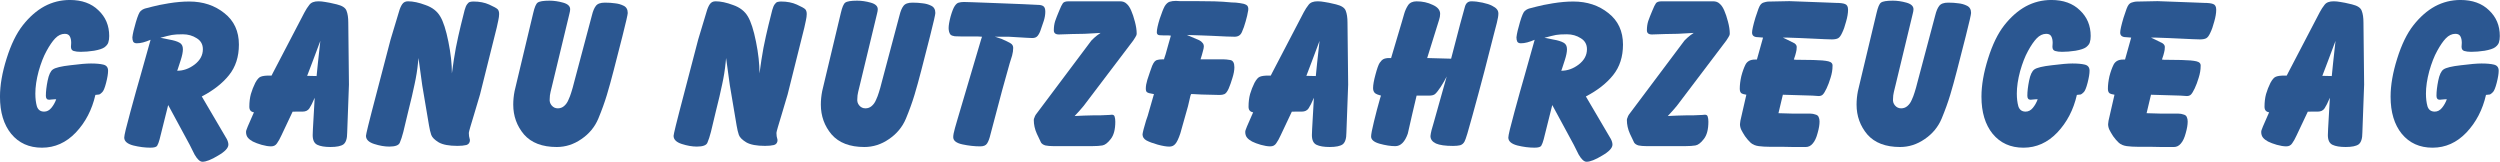 <?xml version="1.0" encoding="UTF-8" standalone="no"?>
<svg
   xmlns:dc="http://purl.org/dc/elements/1.1/"
   xmlns:cc="http://creativecommons.org/ns#"
   xmlns:rdf="http://www.w3.org/1999/02/22-rdf-syntax-ns#"
   xmlns:svg="http://www.w3.org/2000/svg"
   xmlns="http://www.w3.org/2000/svg"
   xmlns:sodipodi="http://sodipodi.sourceforge.net/DTD/sodipodi-0.dtd"
   xmlns:inkscape="http://www.inkscape.org/namespaces/inkscape"
   inkscape:version="1.0beta2 (392e6b8, 2019-12-09)"
   sodipodi:docname="logo.svg"
   id="svg10"
   viewBox="0 0 120.39 7.789"
   version="1.1"
   height="7.789mm"
   width="120.39mm">
  <defs
     id="defs14" />
  <sodipodi:namedview
     inkscape:current-layer="svg10"
     inkscape:window-maximized="0"
     inkscape:window-y="425"
     inkscape:window-x="716"
     inkscape:cy="-17.58623"
     inkscape:cx="247.46669"
     inkscape:zoom="2.9339929"
     showgrid="false"
     id="namedview12"
     inkscape:window-height="1457"
     inkscape:window-width="2605"
     inkscape:pageshadow="2"
     inkscape:pageopacity="0"
     guidetolerance="10"
     gridtolerance="10"
     objecttolerance="10"
     borderopacity="1"
     inkscape:document-rotation="0"
     bordercolor="#666666"
     pagecolor="#ffffff" />
  <g
     id="g8"
     transform="translate(-29.694 -31.363)">
    <g
       style="font-size:10.583px;line-height:1.25;font-family:sans-serif;letter-spacing:0.487px;word-spacing:-1.013px;fill:#2b5791;stroke-width:0.265"
       id="text6"
       aria-label="GRANU NUTZFAHRZEUGE AG">
      <path
         id="path839"
         style="font-size:10.583px;font-family:Balloon;font-variant-ligatures:normal;font-variant-caps:normal;font-variant-numeric:normal;font-feature-settings:normal;fill:#2b5791;stroke-width:0.265"
         d="m 34.287,35.935 q -0.243,1.069 -0.942,1.81 -0.698,0.73 -1.63,0.73 -0.931,0 -1.482,-0.667 -0.54,-0.667 -0.54,-1.789 0,-0.825 0.317,-1.831 0.317,-1.016 0.783,-1.609 0.476,-0.603 1.037,-0.91 0.571,-0.307 1.228,-0.307 0.868,0 1.376,0.497 0.519,0.487 0.519,1.238 0,0.18 -0.042,0.307 -0.032,0.116 -0.18,0.233 -0.148,0.106 -0.508,0.169 -0.349,0.053 -0.646,0.053 -0.201,0 -0.339,-0.042 -0.127,-0.042 -0.127,-0.201 l 0.011,-0.19 q 0,-0.19 -0.064,-0.307 -0.064,-0.127 -0.243,-0.127 -0.254,0 -0.466,0.222 -0.201,0.212 -0.413,0.603 -0.212,0.381 -0.381,0.974 -0.159,0.593 -0.159,1.079 0,0.349 0.074,0.614 0.085,0.254 0.349,0.254 0.201,0 0.349,-0.18 0.148,-0.18 0.233,-0.413 h -0.095 l -0.138,0.011 -0.106,0.011 q -0.159,0 -0.159,-0.19 0,-0.307 0.085,-0.73 0.085,-0.423 0.254,-0.54 0.18,-0.127 0.836,-0.201 0.667,-0.085 0.995,-0.085 0.37,0 0.593,0.053 0.233,0.053 0.233,0.296 0,0.212 -0.095,0.582 -0.095,0.37 -0.19,0.455 -0.085,0.085 -0.138,0.106 -0.042,0.011 -0.19,0.021 z" />
      <path
         id="path841"
         style="font-size:10.583px;font-family:Balloon;font-variant-ligatures:normal;font-variant-caps:normal;font-variant-numeric:normal;font-feature-settings:normal;fill:#2b5791;stroke-width:0.265"
         d="m 39.412,36.009 1.206,2.053 q 0.074,0.148 0.074,0.265 0,0.243 -0.497,0.529 -0.487,0.296 -0.751,0.296 -0.18,0 -0.381,-0.349 -0.19,-0.392 -0.233,-0.466 l -1.037,-1.916 -0.413,1.651 q -0.053,0.201 -0.116,0.307 -0.053,0.095 -0.328,0.095 -0.392,0 -0.825,-0.106 -0.434,-0.116 -0.434,-0.381 0,-0.159 0.296,-1.238 0.296,-1.09 0.476,-1.704 l 0.497,-1.767 q -0.201,0.085 -0.36,0.127 -0.159,0.042 -0.307,0.042 -0.116,0 -0.169,-0.074 -0.042,-0.085 -0.042,-0.212 0.032,-0.275 0.169,-0.73 0.138,-0.466 0.233,-0.54 0.095,-0.085 0.201,-0.116 0.106,-0.032 0.37,-0.095 0.265,-0.074 0.783,-0.159 0.529,-0.085 0.984,-0.085 0.995,0 1.693,0.561 0.698,0.55 0.698,1.513 0,0.878 -0.476,1.471 -0.476,0.593 -1.312,1.027 z m -2,-2.826 0.127,0.021 0.307,0.064 q 0.317,0.053 0.487,0.148 0.169,0.085 0.169,0.317 0,0.201 -0.106,0.529 -0.106,0.328 -0.138,0.423 l -0.032,0.085 q 0.444,0 0.836,-0.296 0.402,-0.307 0.402,-0.741 0,-0.349 -0.296,-0.529 -0.296,-0.19 -0.667,-0.19 -0.36,0 -0.529,0.032 -0.169,0.032 -0.561,0.138 z" />
      <path
         id="path843"
         style="font-size:10.583px;font-family:Balloon;font-variant-ligatures:normal;font-variant-caps:normal;font-variant-numeric:normal;font-feature-settings:normal;fill:#2b5791;stroke-width:0.265"
         d="m 43.786,36.739 -0.54,1.143 q -0.106,0.233 -0.212,0.381 -0.095,0.148 -0.286,0.148 -0.19,0 -0.455,-0.074 -0.254,-0.074 -0.423,-0.159 -0.159,-0.085 -0.243,-0.19 -0.085,-0.106 -0.085,-0.275 0,-0.053 0.032,-0.127 0.032,-0.085 0.053,-0.138 l 0.296,-0.677 q -0.222,-0.032 -0.222,-0.265 0,-0.339 0.074,-0.614 0.085,-0.286 0.212,-0.54 0.138,-0.254 0.265,-0.296 0.138,-0.053 0.381,-0.053 h 0.138 l 0.064,-0.127 1.524,-2.921 q 0.106,-0.201 0.233,-0.36 0.127,-0.169 0.434,-0.169 0.159,0 0.328,0.032 0.169,0.021 0.561,0.116 0.392,0.095 0.466,0.307 0.085,0.212 0.085,0.571 l 0.032,2.984 -0.085,2.318 q 0,0.423 -0.18,0.561 -0.18,0.127 -0.624,0.127 -0.413,0 -0.635,-0.106 -0.222,-0.106 -0.222,-0.466 l 0.011,-0.296 0.085,-1.503 q -0.148,0.349 -0.254,0.508 -0.106,0.159 -0.328,0.159 z m 1.154,-1.714 0.064,-0.635 0.116,-1.058 -0.381,1.016 -0.254,0.667 z" />
      <path
         id="path845"
         style="font-size:10.583px;font-family:Balloon;font-variant-ligatures:normal;font-variant-caps:normal;font-variant-numeric:normal;font-feature-settings:normal;fill:#2b5791;stroke-width:0.265"
         d="m 49.847,34.157 -0.021,0.212 q -0.053,0.54 -0.169,1.058 -0.106,0.519 -0.307,1.312 l -0.233,0.974 q -0.085,0.328 -0.169,0.519 -0.074,0.19 -0.508,0.19 -0.339,0 -0.73,-0.127 -0.392,-0.127 -0.392,-0.392 0,-0.053 0.106,-0.487 0.106,-0.444 0.169,-0.667 l 0.91,-3.482 0.402,-1.333 q 0.064,-0.233 0.159,-0.37 0.095,-0.138 0.275,-0.138 0.37,0 0.847,0.18 0.487,0.169 0.709,0.55 0.222,0.37 0.392,1.217 0.169,0.836 0.169,1.524 0.085,-0.656 0.19,-1.228 0.116,-0.582 0.243,-1.101 0.138,-0.529 0.18,-0.72 0.053,-0.19 0.116,-0.275 0.064,-0.095 0.138,-0.116 0.085,-0.021 0.169,-0.021 0.434,0 0.762,0.148 0.328,0.148 0.402,0.222 0.074,0.074 0.074,0.233 0,0.127 -0.042,0.317 -0.042,0.18 -0.074,0.339 l -0.804,3.217 -0.296,0.995 q -0.095,0.296 -0.169,0.561 -0.074,0.254 -0.074,0.296 0,0.053 0.011,0.159 0.021,0.095 0.042,0.18 0,0.19 -0.169,0.243 -0.169,0.042 -0.434,0.042 -0.603,0 -0.9,-0.169 -0.296,-0.18 -0.36,-0.36 -0.064,-0.19 -0.106,-0.444 L 50.027,35.469 Z" />
      <path
         id="path847"
         style="font-size:10.583px;font-family:Balloon;font-variant-ligatures:normal;font-variant-caps:normal;font-variant-numeric:normal;font-feature-settings:normal;fill:#2b5791;stroke-width:0.265"
         d="m 59.924,31.987 q 0,0.106 -0.254,1.111 -0.254,0.995 -0.423,1.651 -0.169,0.656 -0.328,1.185 -0.159,0.529 -0.413,1.143 -0.254,0.603 -0.815,0.984 -0.55,0.381 -1.185,0.381 -1.048,0 -1.577,-0.603 -0.519,-0.614 -0.519,-1.439 0,-0.317 0.064,-0.646 0.106,-0.423 0.148,-0.624 l 0.751,-3.143 q 0.095,-0.413 0.212,-0.497 0.127,-0.095 0.571,-0.095 0.317,0 0.656,0.095 0.339,0.095 0.339,0.317 0,0.085 -0.032,0.201 -0.032,0.116 -0.053,0.222 l -0.773,3.207 q -0.042,0.169 -0.085,0.349 -0.042,0.169 -0.042,0.339 -0.021,0.18 0.095,0.317 0.116,0.138 0.296,0.138 0.169,0 0.296,-0.106 0.138,-0.116 0.212,-0.296 0.085,-0.18 0.138,-0.36 0.064,-0.19 0.148,-0.529 l 0.847,-3.185 q 0.074,-0.307 0.19,-0.455 0.116,-0.159 0.434,-0.159 0.275,0 0.487,0.032 0.222,0.021 0.413,0.116 0.201,0.095 0.201,0.349 z" />
      <path
         id="path849"
         style="font-size:10.583px;font-family:Balloon;font-variant-ligatures:normal;font-variant-caps:normal;font-variant-numeric:normal;font-feature-settings:normal;fill:#2b5791;stroke-width:0.265"
         d="m 64.66,34.157 -0.021,0.212 q -0.053,0.54 -0.169,1.058 -0.106,0.519 -0.307,1.312 l -0.233,0.974 q -0.085,0.328 -0.169,0.519 -0.074,0.19 -0.508,0.19 -0.339,0 -0.73,-0.127 -0.392,-0.127 -0.392,-0.392 0,-0.053 0.106,-0.487 0.106,-0.444 0.169,-0.667 l 0.91,-3.482 0.402,-1.333 q 0.064,-0.233 0.159,-0.37 0.095,-0.138 0.275,-0.138 0.37,0 0.847,0.18 0.487,0.169 0.709,0.55 0.222,0.37 0.392,1.217 0.169,0.836 0.169,1.524 0.085,-0.656 0.19,-1.228 0.116,-0.582 0.243,-1.101 0.138,-0.529 0.18,-0.72 0.053,-0.19 0.116,-0.275 0.064,-0.095 0.138,-0.116 0.085,-0.021 0.169,-0.021 0.434,0 0.762,0.148 0.328,0.148 0.402,0.222 0.074,0.074 0.074,0.233 0,0.127 -0.042,0.317 -0.042,0.18 -0.074,0.339 l -0.804,3.217 -0.296,0.995 q -0.095,0.296 -0.169,0.561 -0.074,0.254 -0.074,0.296 0,0.053 0.011,0.159 0.021,0.095 0.042,0.18 0,0.19 -0.169,0.243 -0.169,0.042 -0.434,0.042 -0.603,0 -0.9,-0.169 -0.296,-0.18 -0.36,-0.36 -0.064,-0.19 -0.106,-0.444 l -0.328,-1.947 z" />
      <path
         id="path851"
         style="font-size:10.583px;font-family:Balloon;font-variant-ligatures:normal;font-variant-caps:normal;font-variant-numeric:normal;font-feature-settings:normal;fill:#2b5791;stroke-width:0.265"
         d="m 74.737,31.987 q 0,0.106 -0.254,1.111 -0.254,0.995 -0.423,1.651 -0.169,0.656 -0.328,1.185 -0.159,0.529 -0.413,1.143 -0.254,0.603 -0.815,0.984 -0.55,0.381 -1.185,0.381 -1.048,0 -1.577,-0.603 -0.519,-0.614 -0.519,-1.439 0,-0.317 0.064,-0.646 0.106,-0.423 0.148,-0.624 l 0.751,-3.143 q 0.095,-0.413 0.212,-0.497 0.127,-0.095 0.571,-0.095 0.317,0 0.656,0.095 0.339,0.095 0.339,0.317 0,0.085 -0.032,0.201 -0.032,0.116 -0.053,0.222 l -0.773,3.207 q -0.042,0.169 -0.085,0.349 -0.042,0.169 -0.042,0.339 -0.021,0.18 0.095,0.317 0.116,0.138 0.296,0.138 0.169,0 0.296,-0.106 0.138,-0.116 0.212,-0.296 0.085,-0.18 0.138,-0.36 0.064,-0.19 0.148,-0.529 l 0.847,-3.185 q 0.074,-0.307 0.19,-0.455 0.116,-0.159 0.434,-0.159 0.275,0 0.487,0.032 0.222,0.021 0.413,0.116 0.201,0.095 0.201,0.349 z" />
      <path
         id="path853"
         style="font-size:10.583px;font-family:Balloon;font-variant-ligatures:normal;font-variant-caps:normal;font-variant-numeric:normal;font-feature-settings:normal;fill:#2b5791;stroke-width:0.265"
         d="m 77.608,33.13 0.317,0.106 q 0.317,0.138 0.434,0.212 0.127,0.074 0.127,0.222 0,0.169 -0.053,0.37 -0.085,0.254 -0.116,0.37 l -0.36,1.291 -0.561,2.117 q -0.074,0.317 -0.169,0.455 -0.085,0.138 -0.328,0.138 -0.413,0 -0.857,-0.095 -0.444,-0.095 -0.444,-0.349 0,-0.148 0.085,-0.444 0.085,-0.296 0.116,-0.402 l 1.143,-3.863 0.042,-0.127 -0.18,-0.011 h -0.571 -0.18 q -0.243,0 -0.381,-0.011 -0.138,-0.021 -0.201,-0.074 -0.053,-0.064 -0.074,-0.148 -0.021,-0.095 -0.021,-0.169 0,-0.201 0.095,-0.561 0.106,-0.37 0.201,-0.508 0.095,-0.138 0.19,-0.159 0.106,-0.032 0.254,-0.032 l 0.402,0.011 1.122,0.042 1.355,0.053 0.656,0.032 q 0.201,0 0.286,0.064 0.095,0.064 0.095,0.265 0,0.212 -0.074,0.444 -0.074,0.222 -0.138,0.402 -0.053,0.18 -0.148,0.307 -0.085,0.116 -0.265,0.116 l -0.254,-0.011 -0.9,-0.053 h -0.508 z" />
      <path
         id="path855"
         style="font-size:10.583px;font-family:Balloon;font-variant-ligatures:normal;font-variant-caps:normal;font-variant-numeric:normal;font-feature-settings:normal;fill:#2b5791;stroke-width:0.265"
         d="m 81.443,36.951 0.212,-0.011 0.243,-0.011 0.413,-0.011 h 0.127 0.201 l 0.487,-0.021 0.106,-0.011 q 0.116,0 0.138,0.095 0.032,0.095 0.032,0.243 0,0.561 -0.222,0.836 -0.212,0.275 -0.402,0.307 -0.19,0.032 -0.476,0.032 h -1.651 -0.243 q -0.212,0 -0.37,-0.032 -0.148,-0.042 -0.212,-0.138 -0.053,-0.095 -0.201,-0.423 -0.148,-0.328 -0.148,-0.667 0,-0.053 0.032,-0.116 0.021,-0.074 0.064,-0.138 l 2.572,-3.429 q 0.095,-0.148 0.233,-0.265 0.138,-0.127 0.317,-0.243 l -0.19,0.011 -0.582,0.032 -0.603,0.011 -0.635,0.021 q -0.243,0 -0.243,-0.201 0,-0.243 0.064,-0.444 0.074,-0.212 0.19,-0.487 0.116,-0.286 0.18,-0.37 0.064,-0.095 0.286,-0.095 h 0.127 2.339 q 0.201,0 0.317,0.116 0.127,0.106 0.222,0.328 0.095,0.212 0.18,0.54 0.085,0.317 0.085,0.571 0,0.085 -0.074,0.19 -0.064,0.106 -0.095,0.148 L 81.877,36.464 q -0.064,0.085 -0.19,0.222 -0.116,0.127 -0.243,0.265 z" />
      <path
         id="path857"
         style="font-size:10.583px;font-family:Balloon;font-variant-ligatures:normal;font-variant-caps:normal;font-variant-numeric:normal;font-feature-settings:normal;fill:#2b5791;stroke-width:0.265"
         d="m 86.85,33.046 0.593,0.254 q 0.106,0.053 0.159,0.127 0.064,0.064 0.064,0.18 0,0.074 -0.053,0.254 -0.042,0.169 -0.106,0.36 h 0.36 0.519 q 0.127,0 0.243,0 0.116,0 0.307,0.032 0.201,0.032 0.201,0.349 0,0.222 -0.095,0.519 -0.085,0.286 -0.18,0.508 -0.095,0.212 -0.201,0.265 -0.095,0.042 -0.233,0.042 l -0.868,-0.021 -0.402,-0.021 h -0.106 l -0.032,0.085 -0.116,0.497 -0.37,1.312 q -0.127,0.381 -0.243,0.508 -0.106,0.127 -0.286,0.127 -0.212,0 -0.561,-0.095 -0.339,-0.095 -0.54,-0.201 -0.19,-0.106 -0.19,-0.296 0.021,-0.169 0.169,-0.656 0.106,-0.296 0.116,-0.36 l 0.265,-0.921 -0.116,-0.021 q -0.148,-0.021 -0.212,-0.064 -0.064,-0.042 -0.064,-0.18 0,-0.18 0.074,-0.423 0.085,-0.243 0.127,-0.381 0.053,-0.148 0.106,-0.296 0.064,-0.148 0.127,-0.212 0.064,-0.064 0.148,-0.074 0.085,-0.021 0.201,-0.021 h 0.095 q 0.011,-0.032 0.011,-0.053 0.011,-0.021 0.064,-0.19 0.053,-0.18 0.148,-0.529 0.106,-0.349 0.106,-0.37 l -0.106,-0.011 h -0.222 q -0.106,0 -0.233,-0.011 -0.116,-0.021 -0.116,-0.138 0,-0.201 0.138,-0.646 0.148,-0.444 0.243,-0.614 0.106,-0.169 0.233,-0.212 0.138,-0.042 0.307,-0.042 0.095,0 0.18,0.011 0.085,0 0.169,0 h 0.582 q 0.529,0 0.921,0.011 0.402,0.011 0.836,0.053 0.201,0 0.392,0.032 0.19,0.021 0.307,0.085 0.116,0.064 0.095,0.254 -0.042,0.265 -0.127,0.55 -0.074,0.275 -0.18,0.508 -0.095,0.222 -0.349,0.222 l -0.402,-0.011 -0.677,-0.032 -0.54,-0.021 z" />
      <path
         id="path859"
         style="font-size:10.583px;font-family:Balloon;font-variant-ligatures:normal;font-variant-caps:normal;font-variant-numeric:normal;font-feature-settings:normal;fill:#2b5791;stroke-width:0.265"
         d="m 91.904,36.739 -0.54,1.143 q -0.106,0.233 -0.212,0.381 -0.095,0.148 -0.286,0.148 -0.19,0 -0.455,-0.074 -0.254,-0.074 -0.423,-0.159 -0.159,-0.085 -0.243,-0.19 -0.085,-0.106 -0.085,-0.275 0,-0.053 0.032,-0.127 0.032,-0.085 0.053,-0.138 l 0.296,-0.677 q -0.222,-0.032 -0.222,-0.265 0,-0.339 0.074,-0.614 0.085,-0.286 0.212,-0.54 0.138,-0.254 0.265,-0.296 0.138,-0.053 0.381,-0.053 h 0.138 l 0.064,-0.127 1.524,-2.921 q 0.106,-0.201 0.233,-0.36 0.127,-0.169 0.434,-0.169 0.159,0 0.328,0.032 0.169,0.021 0.561,0.116 0.392,0.095 0.466,0.307 0.085,0.212 0.085,0.571 l 0.032,2.984 -0.085,2.318 q 0,0.423 -0.18,0.561 -0.18,0.127 -0.624,0.127 -0.413,0 -0.635,-0.106 -0.222,-0.106 -0.222,-0.466 l 0.011,-0.296 0.085,-1.503 q -0.148,0.349 -0.254,0.508 -0.106,0.159 -0.328,0.159 z m 1.154,-1.714 0.064,-0.635 0.116,-1.058 -0.381,1.016 -0.254,0.667 z" />
      <path
         id="path861"
         style="font-size:10.583px;font-family:Balloon;font-variant-ligatures:normal;font-variant-caps:normal;font-variant-numeric:normal;font-feature-settings:normal;fill:#2b5791;stroke-width:0.265"
         d="m 99.574,34.189 0.434,-1.662 q 0.159,-0.603 0.233,-0.847 0.074,-0.254 0.307,-0.254 0.243,0 0.54,0.064 0.296,0.064 0.455,0.148 0.169,0.085 0.233,0.169 0.074,0.085 0.074,0.212 0,0.148 -0.074,0.444 -0.074,0.286 -0.138,0.529 l -0.455,1.778 q -0.275,1.048 -0.582,2.159 -0.296,1.101 -0.381,1.249 -0.074,0.138 -0.212,0.18 -0.138,0.032 -0.339,0.032 -0.561,0 -0.825,-0.116 -0.265,-0.127 -0.265,-0.36 0.011,-0.116 0.053,-0.286 0.053,-0.169 0.095,-0.328 l 0.476,-1.693 0.159,-0.561 q -0.116,0.233 -0.286,0.497 -0.169,0.254 -0.265,0.339 -0.085,0.085 -0.296,0.085 h -0.095 -0.508 l -0.212,0.9 q -0.106,0.466 -0.212,0.931 -0.212,0.603 -0.603,0.603 -0.328,0 -0.751,-0.116 -0.413,-0.116 -0.413,-0.349 0,-0.159 0.138,-0.72 0.138,-0.571 0.296,-1.122 0.032,-0.085 0.042,-0.127 -0.18,-0.042 -0.286,-0.116 -0.095,-0.085 -0.095,-0.243 0,-0.233 0.116,-0.656 0.116,-0.434 0.201,-0.561 0.085,-0.127 0.18,-0.18 0.106,-0.053 0.286,-0.053 h 0.085 l 0.519,-1.746 q 0.053,-0.19 0.116,-0.402 0.064,-0.212 0.18,-0.392 0.127,-0.19 0.413,-0.19 0.423,0 0.773,0.169 0.36,0.159 0.36,0.434 0,0.138 -0.053,0.296 l -0.571,1.831 z" />
      <path
         id="path863"
         style="font-size:10.583px;font-family:Balloon;font-variant-ligatures:normal;font-variant-caps:normal;font-variant-numeric:normal;font-feature-settings:normal;fill:#2b5791;stroke-width:0.265"
         d="m 106.064,36.009 1.206,2.053 q 0.074,0.148 0.074,0.265 0,0.243 -0.497,0.529 -0.487,0.296 -0.751,0.296 -0.18,0 -0.381,-0.349 -0.19,-0.392 -0.233,-0.466 l -1.037,-1.916 -0.413,1.651 q -0.053,0.201 -0.116,0.307 -0.053,0.095 -0.328,0.095 -0.392,0 -0.825,-0.106 -0.434,-0.116 -0.434,-0.381 0,-0.159 0.296,-1.238 0.296,-1.09 0.476,-1.704 l 0.497,-1.767 q -0.201,0.085 -0.36,0.127 -0.159,0.042 -0.307,0.042 -0.116,0 -0.169,-0.074 -0.042,-0.085 -0.042,-0.212 0.032,-0.275 0.169,-0.73 0.138,-0.466 0.233,-0.54 0.095,-0.085 0.201,-0.116 0.106,-0.032 0.37,-0.095 0.265,-0.074 0.783,-0.159 0.529,-0.085 0.984,-0.085 0.995,0 1.693,0.561 0.698,0.55 0.698,1.513 0,0.878 -0.476,1.471 -0.476,0.593 -1.312,1.027 z m -2,-2.826 0.127,0.021 0.307,0.064 q 0.317,0.053 0.487,0.148 0.169,0.085 0.169,0.317 0,0.201 -0.106,0.529 -0.106,0.328 -0.138,0.423 l -0.032,0.085 q 0.444,0 0.836,-0.296 0.402,-0.307 0.402,-0.741 0,-0.349 -0.296,-0.529 -0.296,-0.19 -0.667,-0.19 -0.36,0 -0.529,0.032 -0.169,0.032 -0.561,0.138 z" />
      <path
         id="path865"
         style="font-size:10.583px;font-family:Balloon;font-variant-ligatures:normal;font-variant-caps:normal;font-variant-numeric:normal;font-feature-settings:normal;fill:#2b5791;stroke-width:0.265"
         d="m 110.004,36.951 0.212,-0.011 0.243,-0.011 0.413,-0.011 h 0.127 0.201 l 0.487,-0.021 0.106,-0.011 q 0.116,0 0.138,0.095 0.032,0.095 0.032,0.243 0,0.561 -0.222,0.836 -0.212,0.275 -0.402,0.307 -0.19,0.032 -0.476,0.032 h -1.651 -0.243 q -0.212,0 -0.37,-0.032 -0.148,-0.042 -0.212,-0.138 -0.053,-0.095 -0.201,-0.423 -0.148,-0.328 -0.148,-0.667 0,-0.053 0.032,-0.116 0.021,-0.074 0.064,-0.138 l 2.572,-3.429 q 0.095,-0.148 0.233,-0.265 0.138,-0.127 0.317,-0.243 l -0.191,0.011 -0.582,0.032 -0.603,0.011 -0.635,0.021 q -0.243,0 -0.243,-0.201 0,-0.243 0.064,-0.444 0.074,-0.212 0.191,-0.487 0.116,-0.286 0.18,-0.37 0.064,-0.095 0.286,-0.095 h 0.127 2.339 q 0.201,0 0.317,0.116 0.127,0.106 0.222,0.328 0.095,0.212 0.18,0.54 0.085,0.317 0.085,0.571 0,0.085 -0.074,0.19 -0.064,0.106 -0.095,0.148 l -2.381,3.143 q -0.064,0.085 -0.19,0.222 -0.116,0.127 -0.243,0.265 z" />
      <path
         id="path867"
         style="font-size:10.583px;font-family:Balloon;font-variant-ligatures:normal;font-variant-caps:normal;font-variant-numeric:normal;font-feature-settings:normal;fill:#2b5791;stroke-width:0.265"
         d="m 115.549,33.173 0.222,0.106 q 0.169,0.085 0.339,0.169 0.116,0.085 0.106,0.19 0,0.138 -0.032,0.243 -0.021,0.106 -0.106,0.349 l 0.095,0.011 q 0.36,0 0.847,0.011 0.497,0.011 0.72,0.064 0.222,0.053 0.201,0.233 0,0.265 -0.095,0.561 -0.085,0.286 -0.191,0.508 -0.106,0.222 -0.18,0.296 -0.074,0.074 -0.201,0.074 l -0.307,-0.021 -1.418,-0.042 -0.212,0.889 0.741,0.021 h 0.55 q 0.138,0 0.254,0 0.116,0 0.233,0.042 0.127,0.032 0.159,0.127 0.042,0.085 0.042,0.212 0,0.233 -0.095,0.561 -0.085,0.328 -0.233,0.497 -0.138,0.169 -0.339,0.169 -0.275,0 -0.561,0 -0.275,0 -0.561,-0.011 h -0.603 q -0.296,0 -0.54,-0.032 -0.233,-0.032 -0.381,-0.159 -0.148,-0.138 -0.275,-0.317 -0.116,-0.18 -0.18,-0.307 -0.064,-0.138 -0.064,-0.275 l 0.021,-0.169 0.286,-1.249 q -0.159,-0.021 -0.243,-0.074 -0.074,-0.064 -0.074,-0.212 0,-0.275 0.074,-0.603 0.085,-0.328 0.201,-0.561 0.127,-0.243 0.455,-0.243 h 0.095 l 0.296,-1.058 -0.265,-0.021 q -0.116,0 -0.19,-0.053 -0.074,-0.053 -0.074,-0.169 0,-0.169 0.159,-0.709 0.169,-0.54 0.243,-0.624 0.074,-0.095 0.169,-0.116 0.095,-0.032 0.19,-0.042 l 1.037,-0.021 1.725,0.064 0.529,0.021 q 0.286,0 0.423,0.053 0.148,0.053 0.148,0.275 0,0.243 -0.095,0.571 -0.085,0.328 -0.19,0.54 -0.095,0.212 -0.201,0.265 -0.106,0.053 -0.296,0.053 l -0.349,-0.011 -1.154,-0.053 -0.593,-0.021 z" />
      <path
         id="path869"
         style="font-size:10.583px;font-family:Balloon;font-variant-ligatures:normal;font-variant-caps:normal;font-variant-numeric:normal;font-feature-settings:normal;fill:#2b5791;stroke-width:0.265"
         d="m 124.613,31.987 q 0,0.106 -0.254,1.111 -0.254,0.995 -0.423,1.651 -0.169,0.656 -0.328,1.185 -0.159,0.529 -0.413,1.143 -0.254,0.603 -0.815,0.984 -0.55,0.381 -1.185,0.381 -1.048,0 -1.577,-0.603 -0.519,-0.614 -0.519,-1.439 0,-0.317 0.064,-0.646 0.106,-0.423 0.148,-0.624 l 0.751,-3.143 q 0.095,-0.413 0.212,-0.497 0.127,-0.095 0.571,-0.095 0.317,0 0.656,0.095 0.339,0.095 0.339,0.317 0,0.085 -0.032,0.201 -0.032,0.116 -0.053,0.222 l -0.773,3.207 q -0.042,0.169 -0.085,0.349 -0.042,0.169 -0.042,0.339 -0.021,0.18 0.095,0.317 0.116,0.138 0.296,0.138 0.169,0 0.296,-0.106 0.138,-0.116 0.212,-0.296 0.085,-0.18 0.138,-0.36 0.064,-0.19 0.148,-0.529 l 0.847,-3.185 q 0.074,-0.307 0.191,-0.455 0.116,-0.159 0.434,-0.159 0.275,0 0.487,0.032 0.222,0.021 0.413,0.116 0.201,0.095 0.201,0.349 z" />
      <path
         id="path871"
         style="font-size:10.583px;font-family:Balloon;font-variant-ligatures:normal;font-variant-caps:normal;font-variant-numeric:normal;font-feature-settings:normal;fill:#2b5791;stroke-width:0.265"
         d="m 129.707,35.935 q -0.243,1.069 -0.942,1.81 -0.698,0.73 -1.63,0.73 -0.931,0 -1.482,-0.667 -0.54,-0.667 -0.54,-1.789 0,-0.825 0.317,-1.831 0.317,-1.016 0.783,-1.609 0.476,-0.603 1.037,-0.91 0.571,-0.307 1.228,-0.307 0.868,0 1.376,0.497 0.519,0.487 0.519,1.238 0,0.18 -0.042,0.307 -0.032,0.116 -0.18,0.233 -0.148,0.106 -0.508,0.169 -0.349,0.053 -0.646,0.053 -0.201,0 -0.339,-0.042 -0.127,-0.042 -0.127,-0.201 l 0.011,-0.19 q 0,-0.19 -0.064,-0.307 -0.064,-0.127 -0.243,-0.127 -0.254,0 -0.466,0.222 -0.201,0.212 -0.413,0.603 -0.212,0.381 -0.381,0.974 -0.159,0.593 -0.159,1.079 0,0.349 0.074,0.614 0.085,0.254 0.349,0.254 0.201,0 0.349,-0.18 0.148,-0.18 0.233,-0.413 h -0.095 l -0.138,0.011 -0.106,0.011 q -0.159,0 -0.159,-0.19 0,-0.307 0.085,-0.73 0.085,-0.423 0.254,-0.54 0.18,-0.127 0.836,-0.201 0.667,-0.085 0.995,-0.085 0.37,0 0.593,0.053 0.233,0.053 0.233,0.296 0,0.212 -0.095,0.582 -0.095,0.37 -0.19,0.455 -0.085,0.085 -0.138,0.106 -0.042,0.011 -0.191,0.021 z" />
      <path
         id="path873"
         style="font-size:10.583px;font-family:Balloon;font-variant-ligatures:normal;font-variant-caps:normal;font-variant-numeric:normal;font-feature-settings:normal;fill:#2b5791;stroke-width:0.265"
         d="m 133.276,33.173 0.222,0.106 q 0.169,0.085 0.339,0.169 0.116,0.085 0.106,0.19 0,0.138 -0.032,0.243 -0.021,0.106 -0.106,0.349 l 0.095,0.011 q 0.36,0 0.847,0.011 0.497,0.011 0.72,0.064 0.222,0.053 0.201,0.233 0,0.265 -0.095,0.561 -0.085,0.286 -0.19,0.508 -0.106,0.222 -0.18,0.296 -0.074,0.074 -0.201,0.074 l -0.307,-0.021 -1.418,-0.042 -0.212,0.889 0.741,0.021 h 0.55 q 0.138,0 0.254,0 0.116,0 0.233,0.042 0.127,0.032 0.159,0.127 0.042,0.085 0.042,0.212 0,0.233 -0.095,0.561 -0.085,0.328 -0.233,0.497 -0.138,0.169 -0.339,0.169 -0.275,0 -0.561,0 -0.275,0 -0.561,-0.011 h -0.603 q -0.296,0 -0.54,-0.032 -0.233,-0.032 -0.381,-0.159 -0.148,-0.138 -0.275,-0.317 -0.116,-0.18 -0.18,-0.307 -0.064,-0.138 -0.064,-0.275 l 0.021,-0.169 0.286,-1.249 q -0.159,-0.021 -0.243,-0.074 -0.074,-0.064 -0.074,-0.212 0,-0.275 0.074,-0.603 0.085,-0.328 0.201,-0.561 0.127,-0.243 0.455,-0.243 h 0.095 l 0.296,-1.058 -0.265,-0.021 q -0.116,0 -0.19,-0.053 -0.074,-0.053 -0.074,-0.169 0,-0.169 0.159,-0.709 0.169,-0.54 0.243,-0.624 0.074,-0.095 0.169,-0.116 0.095,-0.032 0.191,-0.042 l 1.037,-0.021 1.725,0.064 0.529,0.021 q 0.286,0 0.423,0.053 0.148,0.053 0.148,0.275 0,0.243 -0.095,0.571 -0.085,0.328 -0.19,0.54 -0.095,0.212 -0.201,0.265 -0.106,0.053 -0.296,0.053 l -0.349,-0.011 -1.154,-0.053 -0.593,-0.021 z" />
      <path
         id="path875"
         style="font-size:10.583px;font-family:Balloon;font-variant-ligatures:normal;font-variant-caps:normal;font-variant-numeric:normal;font-feature-settings:normal;fill:#2b5791;stroke-width:0.265"
         d="m 140.829,36.739 -0.54,1.143 q -0.106,0.233 -0.212,0.381 -0.095,0.148 -0.286,0.148 -0.19,0 -0.455,-0.074 -0.254,-0.074 -0.423,-0.159 -0.159,-0.085 -0.243,-0.19 -0.085,-0.106 -0.085,-0.275 0,-0.053 0.032,-0.127 0.032,-0.085 0.053,-0.138 l 0.296,-0.677 q -0.222,-0.032 -0.222,-0.265 0,-0.339 0.074,-0.614 0.085,-0.286 0.212,-0.54 0.138,-0.254 0.265,-0.296 0.138,-0.053 0.381,-0.053 h 0.138 l 0.064,-0.127 1.524,-2.921 q 0.106,-0.201 0.233,-0.36 0.127,-0.169 0.434,-0.169 0.159,0 0.328,0.032 0.169,0.021 0.561,0.116 0.392,0.095 0.466,0.307 0.085,0.212 0.085,0.571 l 0.032,2.984 -0.085,2.318 q 0,0.423 -0.18,0.561 -0.18,0.127 -0.624,0.127 -0.413,0 -0.635,-0.106 -0.222,-0.106 -0.222,-0.466 l 0.011,-0.296 0.085,-1.503 q -0.148,0.349 -0.254,0.508 -0.106,0.159 -0.328,0.159 z m 1.154,-1.714 0.064,-0.635 0.116,-1.058 -0.381,1.016 -0.254,0.667 z" />
      <path
         id="path877"
         style="font-size:10.583px;font-family:Balloon;font-variant-ligatures:normal;font-variant-caps:normal;font-variant-numeric:normal;font-feature-settings:normal;fill:#2b5791;stroke-width:0.265"
         d="m 149.409,35.935 q -0.243,1.069 -0.942,1.81 -0.698,0.73 -1.63,0.73 -0.931,0 -1.482,-0.667 -0.54,-0.667 -0.54,-1.789 0,-0.825 0.317,-1.831 0.317,-1.016 0.783,-1.609 0.476,-0.603 1.037,-0.91 0.571,-0.307 1.228,-0.307 0.868,0 1.376,0.497 0.519,0.487 0.519,1.238 0,0.18 -0.042,0.307 -0.032,0.116 -0.18,0.233 -0.148,0.106 -0.508,0.169 -0.349,0.053 -0.646,0.053 -0.201,0 -0.339,-0.042 -0.127,-0.042 -0.127,-0.201 l 0.011,-0.19 q 0,-0.19 -0.064,-0.307 -0.064,-0.127 -0.243,-0.127 -0.254,0 -0.466,0.222 -0.201,0.212 -0.413,0.603 -0.212,0.381 -0.381,0.974 -0.159,0.593 -0.159,1.079 0,0.349 0.074,0.614 0.085,0.254 0.349,0.254 0.201,0 0.349,-0.18 0.148,-0.18 0.233,-0.413 h -0.095 l -0.138,0.011 -0.106,0.011 q -0.159,0 -0.159,-0.19 0,-0.307 0.085,-0.73 0.085,-0.423 0.254,-0.54 0.18,-0.127 0.836,-0.201 0.667,-0.085 0.995,-0.085 0.37,0 0.593,0.053 0.233,0.053 0.233,0.296 0,0.212 -0.095,0.582 -0.095,0.37 -0.19,0.455 -0.085,0.085 -0.138,0.106 -0.042,0.011 -0.191,0.021 z" />
    </g>
  </g>
</svg>
